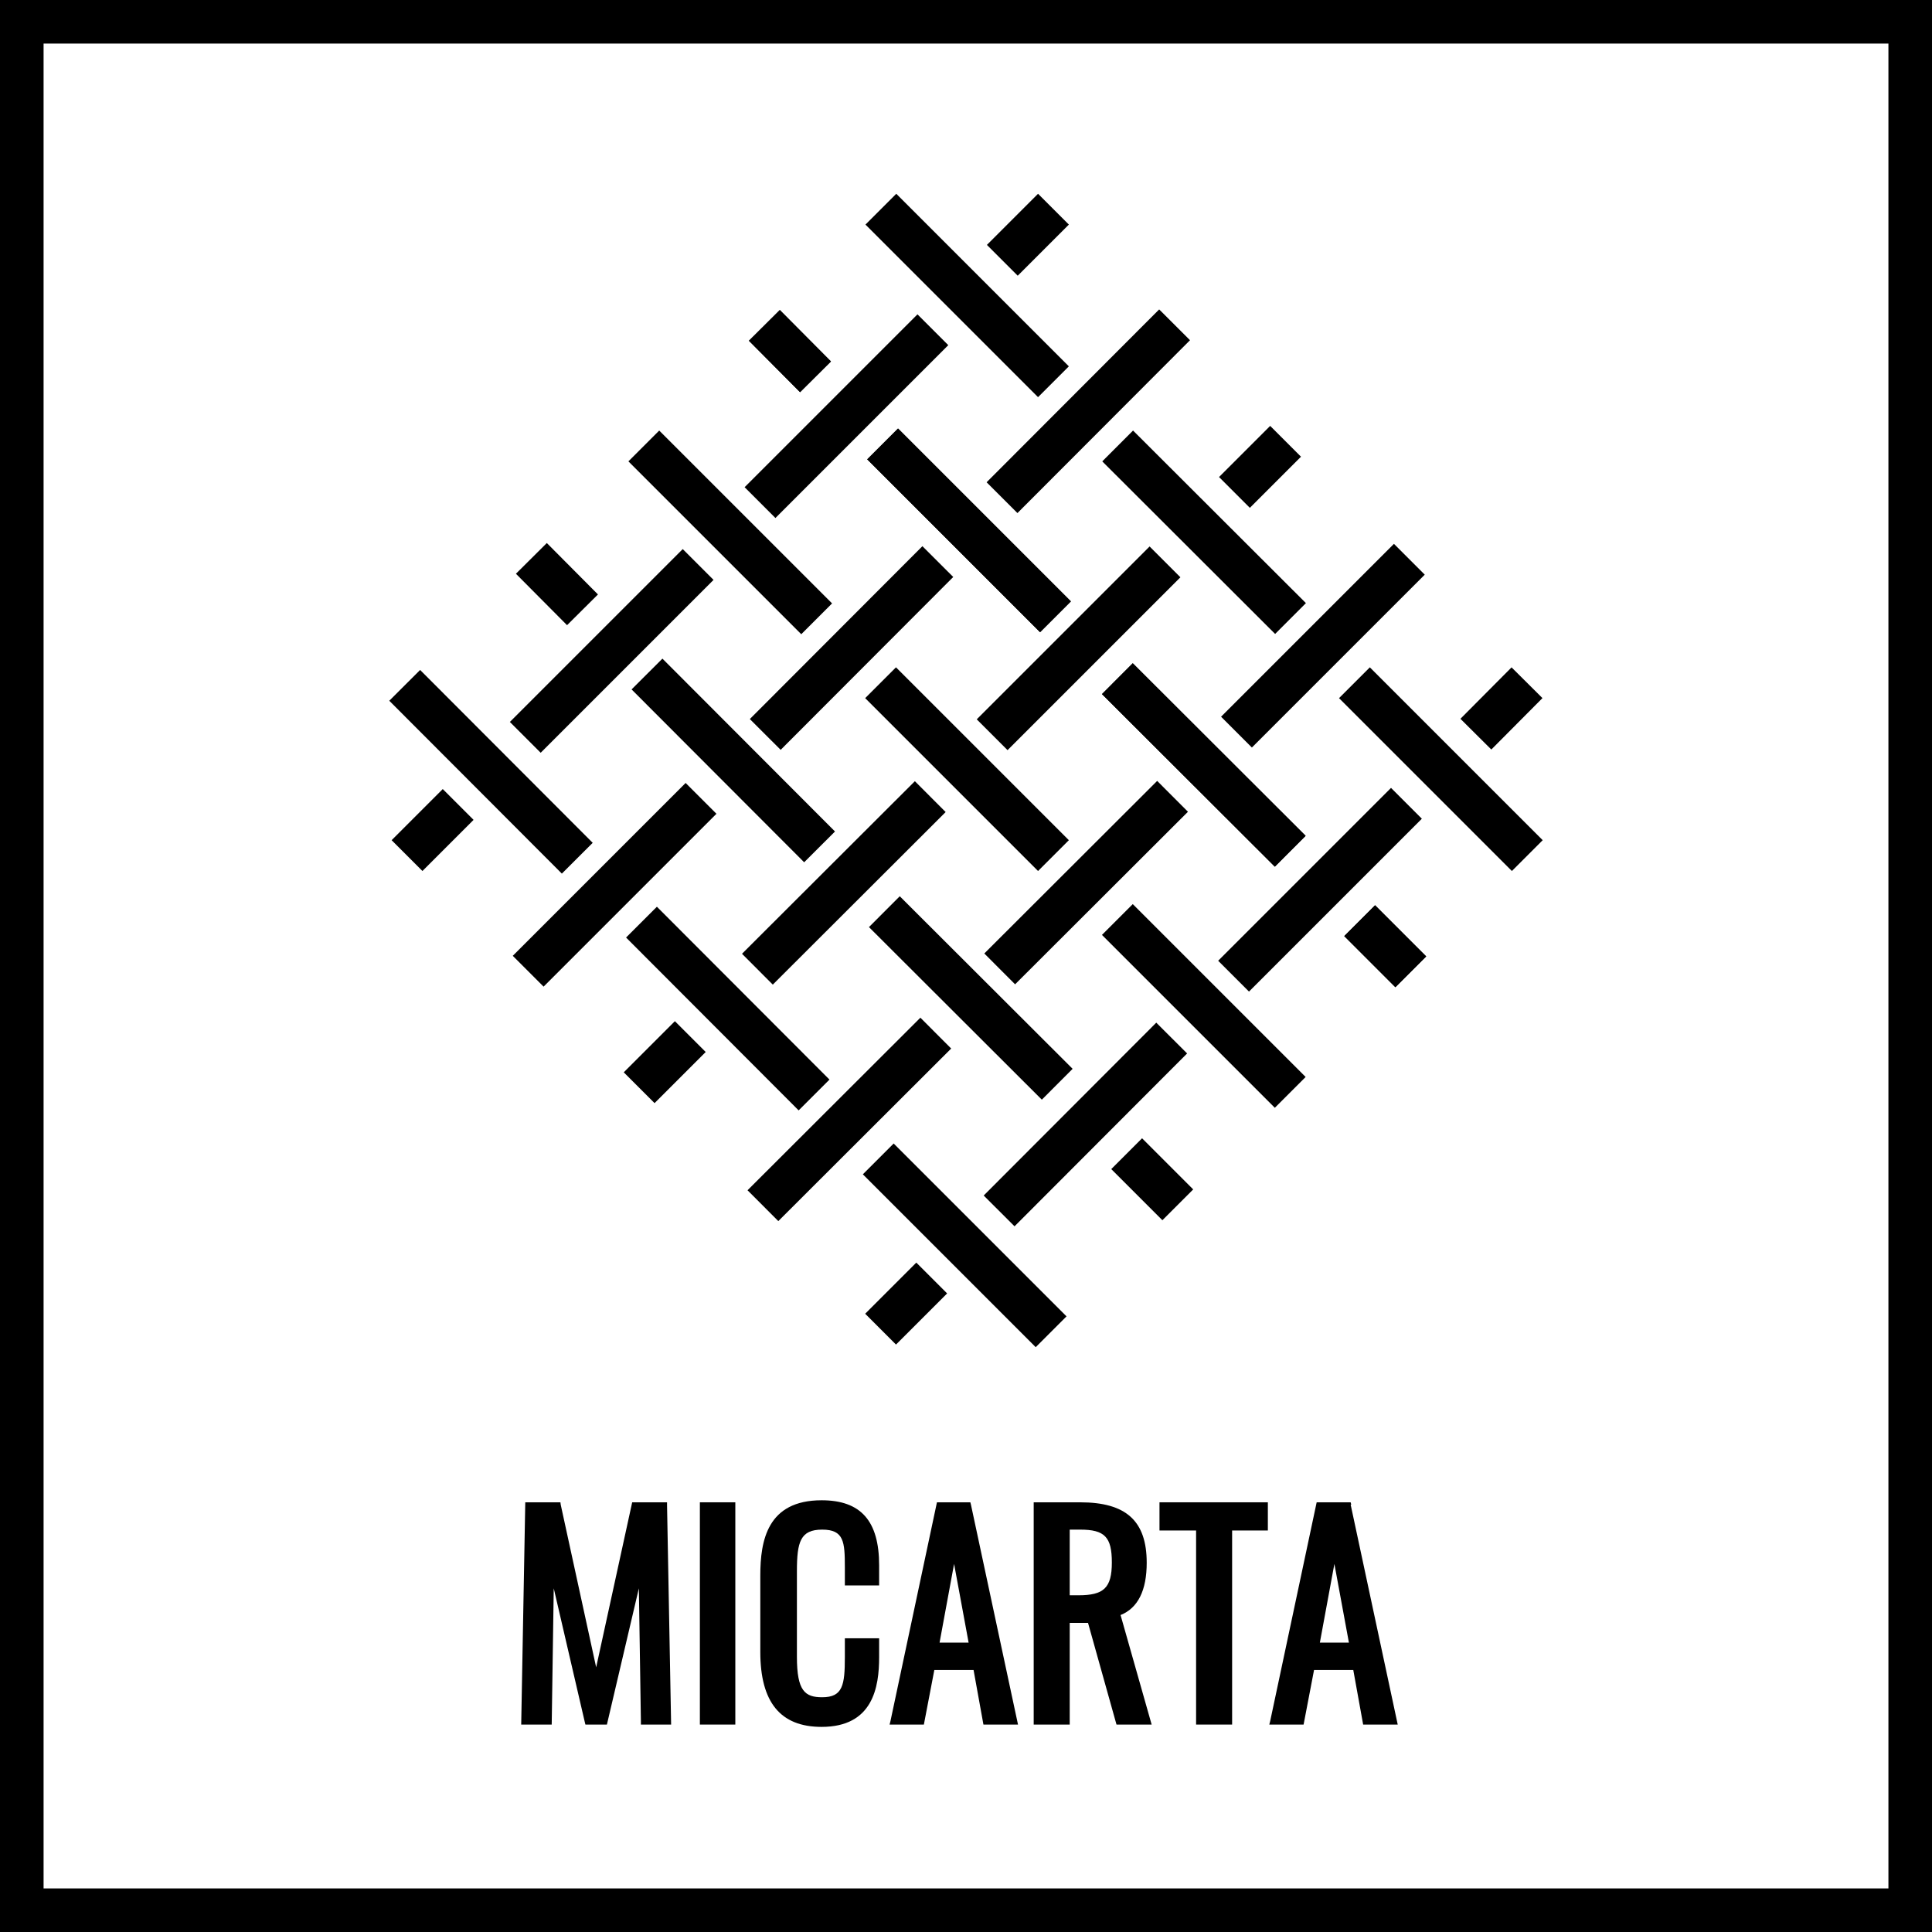 <?xml version="1.0" encoding="UTF-8"?>
<svg id="Warstwa_2" data-name="Warstwa 2" xmlns="http://www.w3.org/2000/svg" viewBox="0 0 66.5 66.5">
  <defs>
    <style>
      .cls-1 {
        fill: none;
        stroke: #000;
        stroke-miterlimit: 10;
        stroke-width: 1.5px;
      }
    </style>
  </defs>
  <g id="Warstwa_1-2" data-name="Warstwa 1">
    <g id="micarta">
      <g>
        <g>
          <g>
            <line class="cls-1" x1="30.32" y1="7.2" x2="36.26" y2="13.14"/>
            <line class="cls-1" x1="38.47" y1="15.35" x2="44.42" y2="21.29"/>
            <line class="cls-1" x1="46.62" y1="23.5" x2="52.57" y2="29.45"/>
          </g>
          <g>
            <line class="cls-1" x1="22.16" y1="15.35" x2="28.11" y2="21.3"/>
            <line class="cls-1" x1="30.31" y1="23.5" x2="36.26" y2="29.45"/>
            <line class="cls-1" x1="38.46" y1="31.65" x2="44.41" y2="37.6"/>
          </g>
          <g>
            <line class="cls-1" x1="13.93" y1="23.59" x2="19.87" y2="29.54"/>
            <line class="cls-1" x1="22.08" y1="31.74" x2="28.02" y2="37.69"/>
            <line class="cls-1" x1="30.23" y1="39.89" x2="36.18" y2="45.84"/>
          </g>
          <g>
            <line class="cls-1" x1="26.26" y1="41.5" x2="32.21" y2="35.56"/>
            <line class="cls-1" x1="34.41" y1="33.35" x2="40.36" y2="27.41"/>
            <line class="cls-1" x1="42.56" y1="25.2" x2="48.51" y2="19.25"/>
          </g>
          <g>
            <line class="cls-1" x1="18.18" y1="33.43" x2="24.13" y2="27.48"/>
            <line class="cls-1" x1="26.34" y1="25.28" x2="32.28" y2="19.33"/>
            <line class="cls-1" x1="34.49" y1="17.13" x2="40.43" y2="11.18"/>
          </g>
          <g>
            <line class="cls-1" x1="30.38" y1="15.28" x2="36.33" y2="21.23"/>
            <line class="cls-1" x1="38.46" y1="23.36" x2="44.41" y2="29.3"/>
            <line class="cls-1" x1="46.8" y1="31.69" x2="48.56" y2="33.45"/>
            <line class="cls-1" x1="26.31" y1="11.2" x2="28.07" y2="12.97"/>
          </g>
          <g>
            <line class="cls-1" x1="30.38" y1="15.28" x2="36.33" y2="21.23"/>
            <line class="cls-1" x1="38.46" y1="23.36" x2="44.41" y2="29.3"/>
            <line class="cls-1" x1="46.8" y1="31.69" x2="48.56" y2="33.45"/>
            <line class="cls-1" x1="26.31" y1="11.2" x2="28.07" y2="12.97"/>
          </g>
          <g>
            <line class="cls-1" x1="22.27" y1="23.2" x2="28.21" y2="29.15"/>
            <line class="cls-1" x1="30.44" y1="31.38" x2="36.39" y2="37.32"/>
            <line class="cls-1" x1="38.78" y1="39.71" x2="40.54" y2="41.47"/>
            <line class="cls-1" x1="18.29" y1="19.22" x2="20.05" y2="20.99"/>
          </g>
          <g>
            <line class="cls-1" x1="18.08" y1="25.38" x2="24.03" y2="19.43"/>
            <line class="cls-1" x1="26.16" y1="17.3" x2="32.11" y2="11.35"/>
            <line class="cls-1" x1="34.5" y1="8.96" x2="36.26" y2="7.2"/>
            <line class="cls-1" x1="14.01" y1="29.45" x2="15.77" y2="27.69"/>
          </g>
          <g>
            <line class="cls-1" x1="26.07" y1="33.36" x2="32.02" y2="27.42"/>
            <line class="cls-1" x1="34.15" y1="25.29" x2="40.1" y2="19.34"/>
            <line class="cls-1" x1="42.49" y1="16.95" x2="44.25" y2="15.19"/>
            <line class="cls-1" x1="22" y1="37.44" x2="23.76" y2="35.68"/>
          </g>
          <g>
            <line class="cls-1" x1="34.39" y1="41.68" x2="40.33" y2="35.73"/>
            <line class="cls-1" x1="42.46" y1="33.6" x2="48.41" y2="27.65"/>
            <line class="cls-1" x1="50.8" y1="25.27" x2="52.56" y2="23.5"/>
            <line class="cls-1" x1="30.31" y1="45.75" x2="32.07" y2="43.99"/>
          </g>
        </g>
        <g>
          <polygon points="22.96 51.71 21.76 51.71 20.52 57.39 19.3 51.79 19.29 51.71 18.08 51.71 17.94 59.36 18.99 59.36 19.06 54.67 20.13 59.28 20.15 59.36 20.89 59.36 21.99 54.67 22.06 59.26 22.06 59.36 23.1 59.36 22.96 51.81 22.96 51.71"/>
          <rect x="24.09" y="51.71" width="1.22" height="7.65"/>
          <path d="M28.28,51.64c-1.87,0-2.11,1.39-2.11,2.59v2.63c0,1.73.69,2.58,2.11,2.58,1.77,0,1.98-1.37,1.98-2.4v-.65h-1.18v.65c0,.96-.07,1.38-.78,1.38-.59,0-.87-.21-.87-1.39v-2.95c0-1.01.12-1.43.87-1.43s.78.42.78,1.3v.62h1.18v-.69c0-1.53-.63-2.24-1.98-2.24Z"/>
          <path d="M33.42,51.71h-1.17l-1.6,7.53-.03.12h1.18l.36-1.88h1.35l.34,1.88h1.19l-1.62-7.57-.02-.08ZM33.34,56.54h-1l.5-2.71.5,2.71Z"/>
          <path d="M39.47,53.79c0-1.44-.71-2.08-2.29-2.08h-1.6v7.65h1.24v-3.5h.63l.98,3.5h1.21l-1.07-3.77c.6-.24.9-.85.9-1.8ZM36.82,52.65h.36c.84,0,1.09.25,1.09,1.13s-.28,1.13-1.15,1.13h-.3v-2.27Z"/>
          <polygon points="39.91 52.68 41.17 52.68 41.17 59.36 42.41 59.36 42.41 52.68 43.64 52.68 43.64 51.71 39.91 51.71 39.91 52.68"/>
          <path d="M46.51,51.79l-.02-.08h-1.17l-1.6,7.53-.03.12h1.18l.36-1.88h1.35l.34,1.88h1.19l-1.62-7.57ZM46.43,56.54h-1l.5-2.71.5,2.71Z"/>
        </g>
      </g>
      <rect class="cls-1" x=".75" y=".75" width="65" height="65"/>
    </g>
  </g>
</svg>